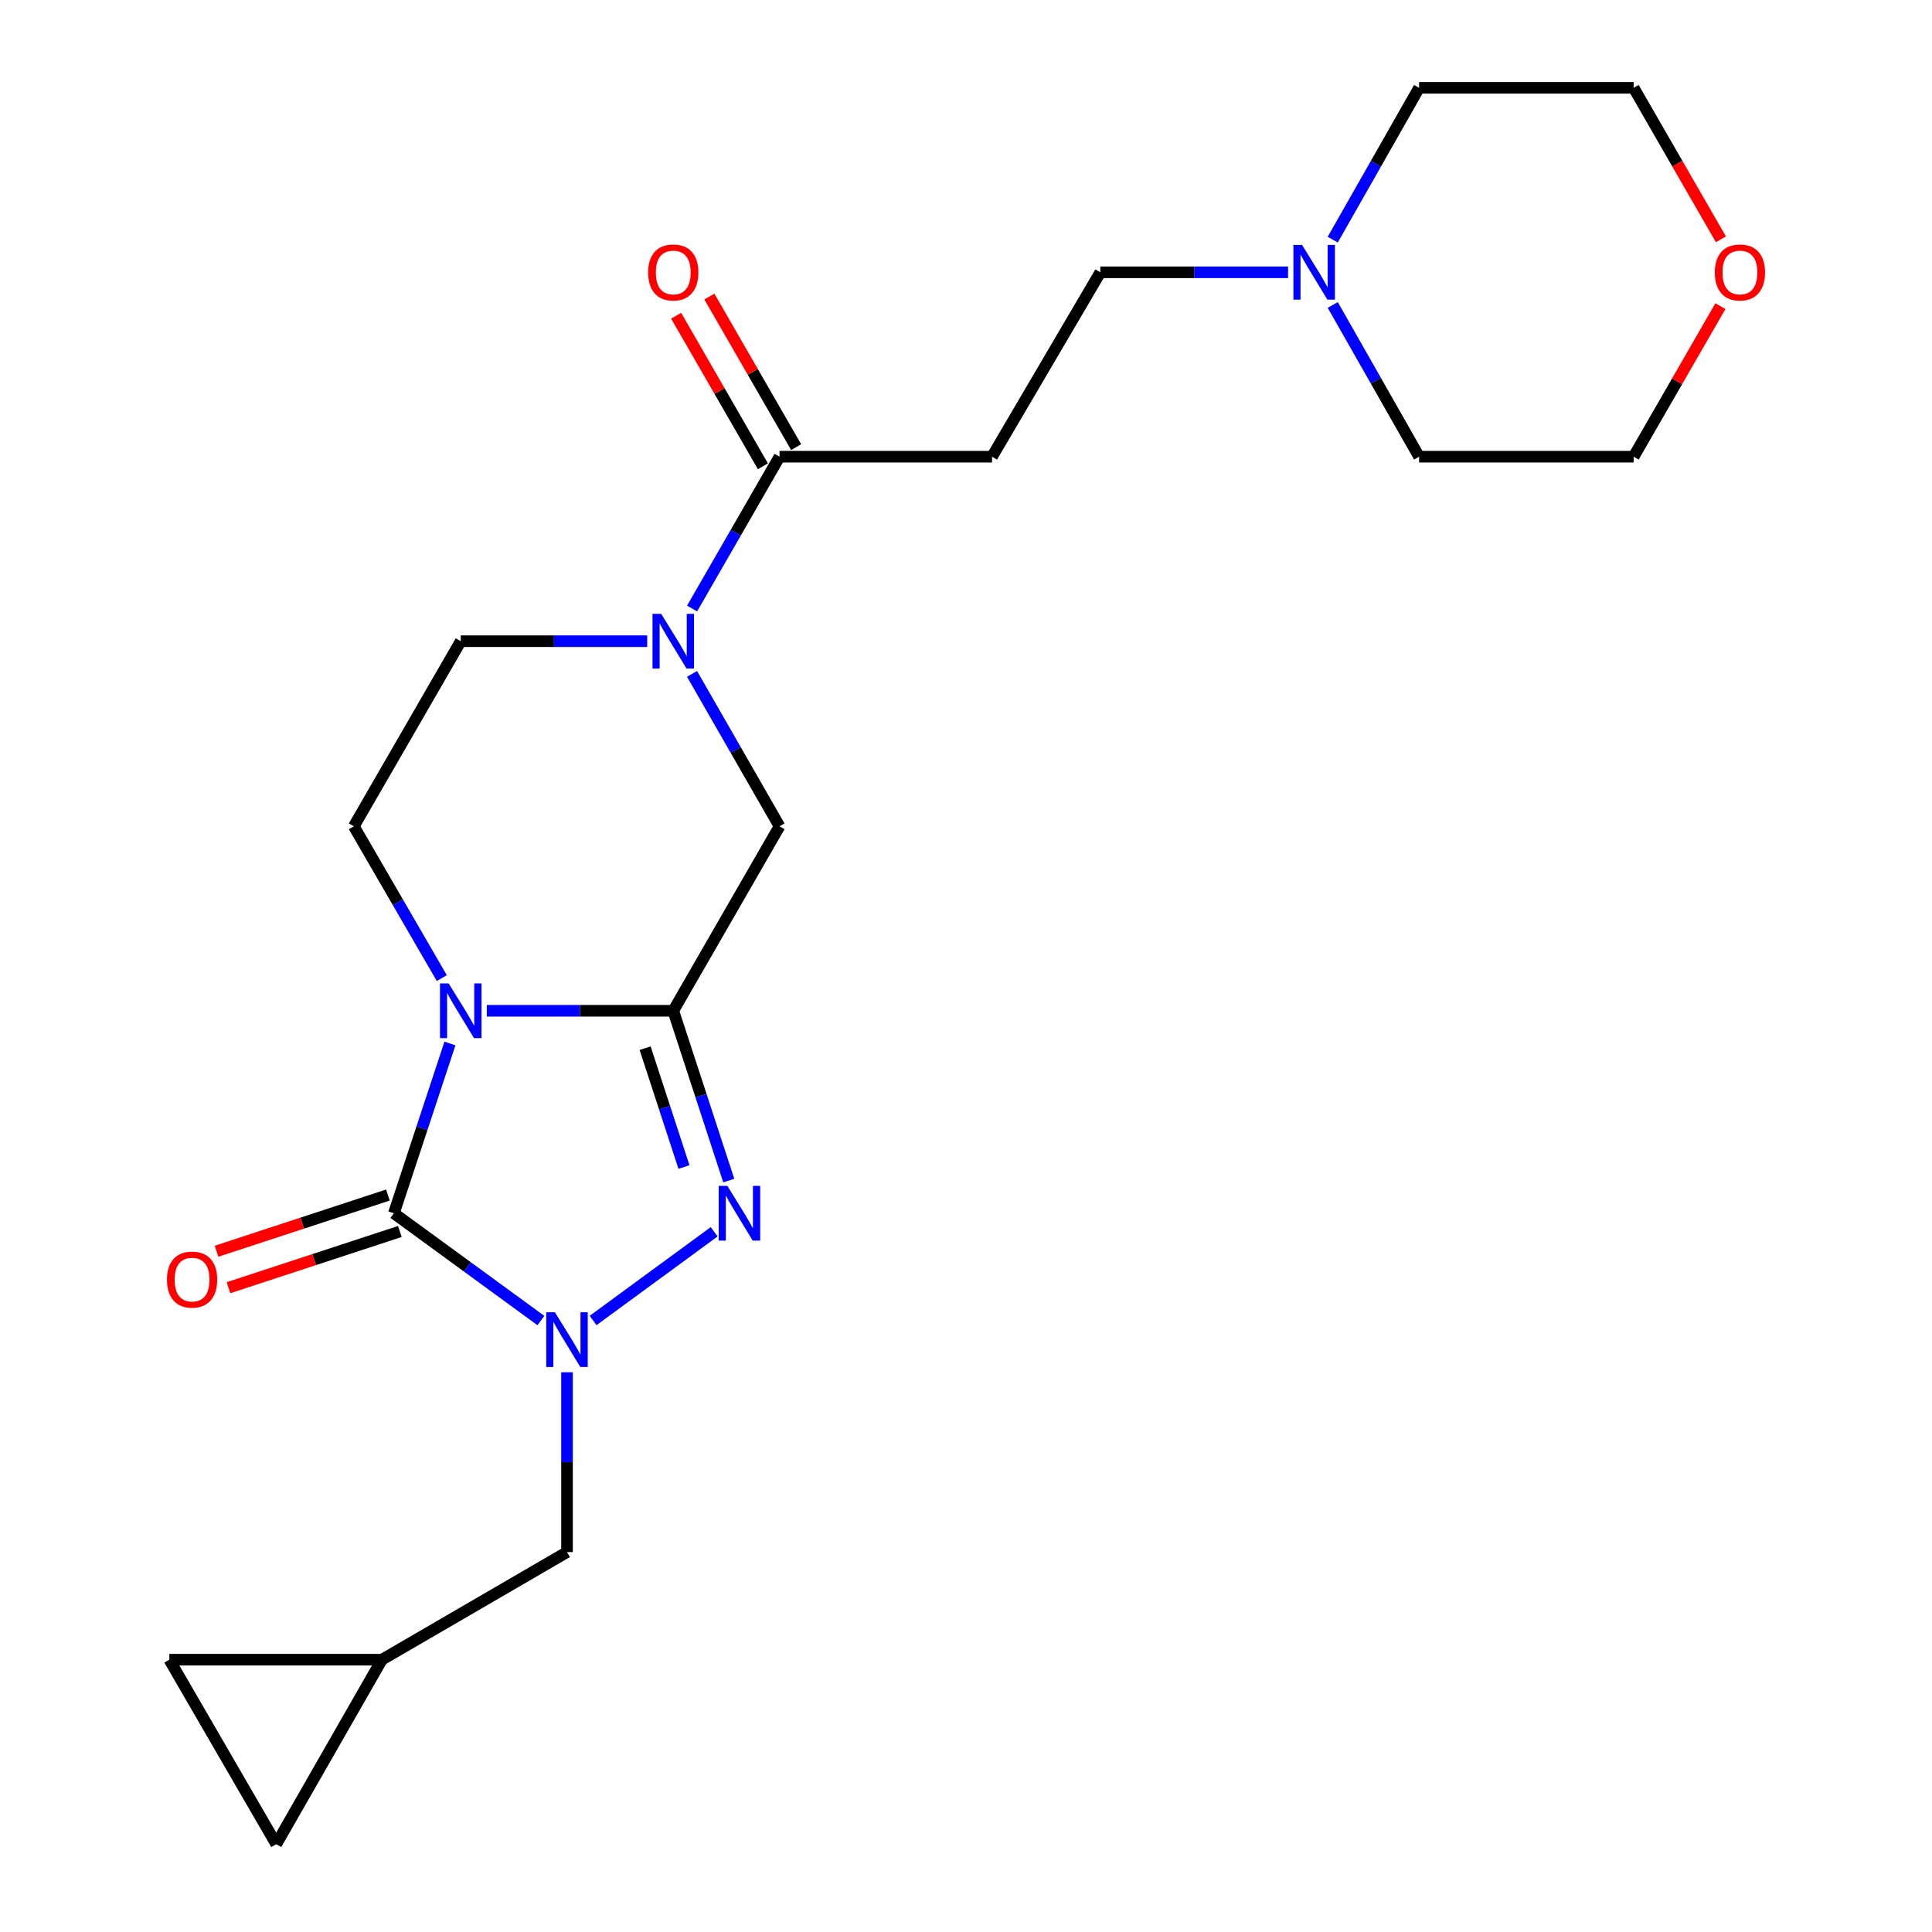 <?xml version='1.0' encoding='iso-8859-1'?>
<svg version='1.1' baseProfile='full'
              xmlns='http://www.w3.org/2000/svg'
                      xmlns:rdkit='http://www.rdkit.org/xml'
                      xmlns:xlink='http://www.w3.org/1999/xlink'
                  xml:space='preserve'
width='1000px' height='1000px' viewBox='0 0 1000 1000'>
<!-- END OF HEADER -->
<rect style='opacity:1.0;fill:#FFFFFF;stroke:none' width='1000' height='1000' x='0' y='0'> </rect>
<path class='bond-0' d='M 251.971,523.18 L 300.225,523.18' style='fill:none;fill-rule:evenodd;stroke:#0000FF;stroke-width:6px;stroke-linecap:butt;stroke-linejoin:miter;stroke-opacity:1' />
<path class='bond-0' d='M 300.225,523.18 L 348.479,523.18' style='fill:none;fill-rule:evenodd;stroke:#000000;stroke-width:6px;stroke-linecap:butt;stroke-linejoin:miter;stroke-opacity:1' />
<path class='bond-1' d='M 232.894,540.099 L 218.382,584.041' style='fill:none;fill-rule:evenodd;stroke:#0000FF;stroke-width:6px;stroke-linecap:butt;stroke-linejoin:miter;stroke-opacity:1' />
<path class='bond-1' d='M 218.382,584.041 L 203.871,627.982' style='fill:none;fill-rule:evenodd;stroke:#000000;stroke-width:6px;stroke-linecap:butt;stroke-linejoin:miter;stroke-opacity:1' />
<path class='bond-7' d='M 228.675,506.261 L 205.907,466.981' style='fill:none;fill-rule:evenodd;stroke:#0000FF;stroke-width:6px;stroke-linecap:butt;stroke-linejoin:miter;stroke-opacity:1' />
<path class='bond-7' d='M 205.907,466.981 L 183.14,427.701' style='fill:none;fill-rule:evenodd;stroke:#000000;stroke-width:6px;stroke-linecap:butt;stroke-linejoin:miter;stroke-opacity:1' />
<path class='bond-3' d='M 348.479,523.18 L 362.843,567.123' style='fill:none;fill-rule:evenodd;stroke:#000000;stroke-width:6px;stroke-linecap:butt;stroke-linejoin:miter;stroke-opacity:1' />
<path class='bond-3' d='M 362.843,567.123 L 377.207,611.065' style='fill:none;fill-rule:evenodd;stroke:#0000FF;stroke-width:6px;stroke-linecap:butt;stroke-linejoin:miter;stroke-opacity:1' />
<path class='bond-3' d='M 333.912,542.533 L 343.967,573.293' style='fill:none;fill-rule:evenodd;stroke:#000000;stroke-width:6px;stroke-linecap:butt;stroke-linejoin:miter;stroke-opacity:1' />
<path class='bond-3' d='M 343.967,573.293 L 354.021,604.053' style='fill:none;fill-rule:evenodd;stroke:#0000FF;stroke-width:6px;stroke-linecap:butt;stroke-linejoin:miter;stroke-opacity:1' />
<path class='bond-6' d='M 348.479,523.18 L 403.478,427.701' style='fill:none;fill-rule:evenodd;stroke:#000000;stroke-width:6px;stroke-linecap:butt;stroke-linejoin:miter;stroke-opacity:1' />
<path class='bond-2' d='M 203.871,627.982 L 241.919,655.747' style='fill:none;fill-rule:evenodd;stroke:#000000;stroke-width:6px;stroke-linecap:butt;stroke-linejoin:miter;stroke-opacity:1' />
<path class='bond-2' d='M 241.919,655.747 L 279.967,683.513' style='fill:none;fill-rule:evenodd;stroke:#0000FF;stroke-width:6px;stroke-linecap:butt;stroke-linejoin:miter;stroke-opacity:1' />
<path class='bond-12' d='M 200.776,618.547 L 156.426,633.093' style='fill:none;fill-rule:evenodd;stroke:#000000;stroke-width:6px;stroke-linecap:butt;stroke-linejoin:miter;stroke-opacity:1' />
<path class='bond-12' d='M 156.426,633.093 L 112.076,647.639' style='fill:none;fill-rule:evenodd;stroke:#FF0000;stroke-width:6px;stroke-linecap:butt;stroke-linejoin:miter;stroke-opacity:1' />
<path class='bond-12' d='M 206.965,637.417 L 162.615,651.963' style='fill:none;fill-rule:evenodd;stroke:#000000;stroke-width:6px;stroke-linecap:butt;stroke-linejoin:miter;stroke-opacity:1' />
<path class='bond-12' d='M 162.615,651.963 L 118.265,666.509' style='fill:none;fill-rule:evenodd;stroke:#FF0000;stroke-width:6px;stroke-linecap:butt;stroke-linejoin:miter;stroke-opacity:1' />
<path class='bond-9' d='M 293.48,710.284 L 293.48,756.823' style='fill:none;fill-rule:evenodd;stroke:#0000FF;stroke-width:6px;stroke-linecap:butt;stroke-linejoin:miter;stroke-opacity:1' />
<path class='bond-9' d='M 293.48,756.823 L 293.48,803.361' style='fill:none;fill-rule:evenodd;stroke:#000000;stroke-width:6px;stroke-linecap:butt;stroke-linejoin:miter;stroke-opacity:1' />
<path class='bond-24' d='M 306.986,683.479 L 369.649,637.57' style='fill:none;fill-rule:evenodd;stroke:#0000FF;stroke-width:6px;stroke-linecap:butt;stroke-linejoin:miter;stroke-opacity:1' />
<path class='bond-4' d='M 334.989,331.88 L 286.735,331.88' style='fill:none;fill-rule:evenodd;stroke:#0000FF;stroke-width:6px;stroke-linecap:butt;stroke-linejoin:miter;stroke-opacity:1' />
<path class='bond-4' d='M 286.735,331.88 L 238.481,331.88' style='fill:none;fill-rule:evenodd;stroke:#000000;stroke-width:6px;stroke-linecap:butt;stroke-linejoin:miter;stroke-opacity:1' />
<path class='bond-5' d='M 358.222,314.965 L 380.85,275.678' style='fill:none;fill-rule:evenodd;stroke:#0000FF;stroke-width:6px;stroke-linecap:butt;stroke-linejoin:miter;stroke-opacity:1' />
<path class='bond-5' d='M 380.85,275.678 L 403.478,236.39' style='fill:none;fill-rule:evenodd;stroke:#000000;stroke-width:6px;stroke-linecap:butt;stroke-linejoin:miter;stroke-opacity:1' />
<path class='bond-23' d='M 358.192,348.802 L 380.835,388.252' style='fill:none;fill-rule:evenodd;stroke:#0000FF;stroke-width:6px;stroke-linecap:butt;stroke-linejoin:miter;stroke-opacity:1' />
<path class='bond-23' d='M 380.835,388.252 L 403.478,427.701' style='fill:none;fill-rule:evenodd;stroke:#000000;stroke-width:6px;stroke-linecap:butt;stroke-linejoin:miter;stroke-opacity:1' />
<path class='bond-8' d='M 403.478,236.39 L 513.477,236.39' style='fill:none;fill-rule:evenodd;stroke:#000000;stroke-width:6px;stroke-linecap:butt;stroke-linejoin:miter;stroke-opacity:1' />
<path class='bond-16' d='M 412.082,231.433 L 389.628,192.467' style='fill:none;fill-rule:evenodd;stroke:#000000;stroke-width:6px;stroke-linecap:butt;stroke-linejoin:miter;stroke-opacity:1' />
<path class='bond-16' d='M 389.628,192.467 L 367.175,153.501' style='fill:none;fill-rule:evenodd;stroke:#FF0000;stroke-width:6px;stroke-linecap:butt;stroke-linejoin:miter;stroke-opacity:1' />
<path class='bond-16' d='M 394.875,241.348 L 372.421,202.382' style='fill:none;fill-rule:evenodd;stroke:#000000;stroke-width:6px;stroke-linecap:butt;stroke-linejoin:miter;stroke-opacity:1' />
<path class='bond-16' d='M 372.421,202.382 L 349.968,163.416' style='fill:none;fill-rule:evenodd;stroke:#FF0000;stroke-width:6px;stroke-linecap:butt;stroke-linejoin:miter;stroke-opacity:1' />
<path class='bond-13' d='M 183.14,427.701 L 238.481,331.88' style='fill:none;fill-rule:evenodd;stroke:#000000;stroke-width:6px;stroke-linecap:butt;stroke-linejoin:miter;stroke-opacity:1' />
<path class='bond-17' d='M 513.477,236.39 L 569.524,140.945' style='fill:none;fill-rule:evenodd;stroke:#000000;stroke-width:6px;stroke-linecap:butt;stroke-linejoin:miter;stroke-opacity:1' />
<path class='bond-10' d='M 293.48,803.361 L 197.67,859.055' style='fill:none;fill-rule:evenodd;stroke:#000000;stroke-width:6px;stroke-linecap:butt;stroke-linejoin:miter;stroke-opacity:1' />
<path class='bond-14' d='M 197.67,859.055 L 87.65,859.055' style='fill:none;fill-rule:evenodd;stroke:#000000;stroke-width:6px;stroke-linecap:butt;stroke-linejoin:miter;stroke-opacity:1' />
<path class='bond-15' d='M 197.67,859.055 L 142.991,954.545' style='fill:none;fill-rule:evenodd;stroke:#000000;stroke-width:6px;stroke-linecap:butt;stroke-linejoin:miter;stroke-opacity:1' />
<path class='bond-11' d='M 666.699,140.945 L 618.112,140.945' style='fill:none;fill-rule:evenodd;stroke:#0000FF;stroke-width:6px;stroke-linecap:butt;stroke-linejoin:miter;stroke-opacity:1' />
<path class='bond-11' d='M 618.112,140.945 L 569.524,140.945' style='fill:none;fill-rule:evenodd;stroke:#000000;stroke-width:6px;stroke-linecap:butt;stroke-linejoin:miter;stroke-opacity:1' />
<path class='bond-19' d='M 689.823,124.038 L 712.172,84.746' style='fill:none;fill-rule:evenodd;stroke:#0000FF;stroke-width:6px;stroke-linecap:butt;stroke-linejoin:miter;stroke-opacity:1' />
<path class='bond-19' d='M 712.172,84.746 L 734.521,45.455' style='fill:none;fill-rule:evenodd;stroke:#000000;stroke-width:6px;stroke-linecap:butt;stroke-linejoin:miter;stroke-opacity:1' />
<path class='bond-20' d='M 689.827,157.85 L 712.174,197.12' style='fill:none;fill-rule:evenodd;stroke:#0000FF;stroke-width:6px;stroke-linecap:butt;stroke-linejoin:miter;stroke-opacity:1' />
<path class='bond-20' d='M 712.174,197.12 L 734.521,236.39' style='fill:none;fill-rule:evenodd;stroke:#000000;stroke-width:6px;stroke-linecap:butt;stroke-linejoin:miter;stroke-opacity:1' />
<path class='bond-25' d='M 87.65,859.055 L 142.991,954.545' style='fill:none;fill-rule:evenodd;stroke:#000000;stroke-width:6px;stroke-linecap:butt;stroke-linejoin:miter;stroke-opacity:1' />
<path class='bond-18' d='M 890.484,158.459 L 868.026,197.424' style='fill:none;fill-rule:evenodd;stroke:#FF0000;stroke-width:6px;stroke-linecap:butt;stroke-linejoin:miter;stroke-opacity:1' />
<path class='bond-18' d='M 868.026,197.424 L 845.568,236.39' style='fill:none;fill-rule:evenodd;stroke:#000000;stroke-width:6px;stroke-linecap:butt;stroke-linejoin:miter;stroke-opacity:1' />
<path class='bond-26' d='M 890.741,123.869 L 868.155,84.662' style='fill:none;fill-rule:evenodd;stroke:#FF0000;stroke-width:6px;stroke-linecap:butt;stroke-linejoin:miter;stroke-opacity:1' />
<path class='bond-26' d='M 868.155,84.662 L 845.568,45.455' style='fill:none;fill-rule:evenodd;stroke:#000000;stroke-width:6px;stroke-linecap:butt;stroke-linejoin:miter;stroke-opacity:1' />
<path class='bond-21' d='M 734.521,45.455 L 845.568,45.455' style='fill:none;fill-rule:evenodd;stroke:#000000;stroke-width:6px;stroke-linecap:butt;stroke-linejoin:miter;stroke-opacity:1' />
<path class='bond-22' d='M 734.521,236.39 L 845.568,236.39' style='fill:none;fill-rule:evenodd;stroke:#000000;stroke-width:6px;stroke-linecap:butt;stroke-linejoin:miter;stroke-opacity:1' />
<path  class='atom-0' d='M 232.221 509.02
L 241.501 524.02
Q 242.421 525.5, 243.901 528.18
Q 245.381 530.86, 245.461 531.02
L 245.461 509.02
L 249.221 509.02
L 249.221 537.34
L 245.341 537.34
L 235.381 520.94
Q 234.221 519.02, 232.981 516.82
Q 231.781 514.62, 231.421 513.94
L 231.421 537.34
L 227.741 537.34
L 227.741 509.02
L 232.221 509.02
' fill='#0000FF'/>
<path  class='atom-3' d='M 287.22 679.214
L 296.5 694.214
Q 297.42 695.694, 298.9 698.374
Q 300.38 701.054, 300.46 701.214
L 300.46 679.214
L 304.22 679.214
L 304.22 707.534
L 300.34 707.534
L 290.38 691.134
Q 289.22 689.214, 287.98 687.014
Q 286.78 684.814, 286.42 684.134
L 286.42 707.534
L 282.74 707.534
L 282.74 679.214
L 287.22 679.214
' fill='#0000FF'/>
<path  class='atom-4' d='M 376.477 613.822
L 385.757 628.822
Q 386.677 630.302, 388.157 632.982
Q 389.637 635.662, 389.717 635.822
L 389.717 613.822
L 393.477 613.822
L 393.477 642.142
L 389.597 642.142
L 379.637 625.742
Q 378.477 623.822, 377.237 621.622
Q 376.037 619.422, 375.677 618.742
L 375.677 642.142
L 371.997 642.142
L 371.997 613.822
L 376.477 613.822
' fill='#0000FF'/>
<path  class='atom-5' d='M 342.219 317.72
L 351.499 332.72
Q 352.419 334.2, 353.899 336.88
Q 355.379 339.56, 355.459 339.72
L 355.459 317.72
L 359.219 317.72
L 359.219 346.04
L 355.339 346.04
L 345.379 329.64
Q 344.219 327.72, 342.979 325.52
Q 341.779 323.32, 341.419 322.64
L 341.419 346.04
L 337.739 346.04
L 337.739 317.72
L 342.219 317.72
' fill='#0000FF'/>
<path  class='atom-12' d='M 673.946 126.785
L 683.226 141.785
Q 684.146 143.265, 685.626 145.945
Q 687.106 148.625, 687.186 148.785
L 687.186 126.785
L 690.946 126.785
L 690.946 155.105
L 687.066 155.105
L 677.106 138.705
Q 675.946 136.785, 674.706 134.585
Q 673.506 132.385, 673.146 131.705
L 673.146 155.105
L 669.466 155.105
L 669.466 126.785
L 673.946 126.785
' fill='#0000FF'/>
<path  class='atom-13' d='M 86.422 662.319
Q 86.422 655.519, 89.782 651.719
Q 93.142 647.919, 99.422 647.919
Q 105.702 647.919, 109.062 651.719
Q 112.422 655.519, 112.422 662.319
Q 112.422 669.199, 109.022 673.119
Q 105.622 676.999, 99.422 676.999
Q 93.182 676.999, 89.782 673.119
Q 86.422 669.239, 86.422 662.319
M 99.422 673.799
Q 103.742 673.799, 106.062 670.919
Q 108.422 667.999, 108.422 662.319
Q 108.422 656.759, 106.062 653.959
Q 103.742 651.119, 99.422 651.119
Q 95.102 651.119, 92.742 653.919
Q 90.422 656.719, 90.422 662.319
Q 90.422 668.039, 92.742 670.919
Q 95.102 673.799, 99.422 673.799
' fill='#FF0000'/>
<path  class='atom-17' d='M 335.479 141.025
Q 335.479 134.225, 338.839 130.425
Q 342.199 126.625, 348.479 126.625
Q 354.759 126.625, 358.119 130.425
Q 361.479 134.225, 361.479 141.025
Q 361.479 147.905, 358.079 151.825
Q 354.679 155.705, 348.479 155.705
Q 342.239 155.705, 338.839 151.825
Q 335.479 147.945, 335.479 141.025
M 348.479 152.505
Q 352.799 152.505, 355.119 149.625
Q 357.479 146.705, 357.479 141.025
Q 357.479 135.465, 355.119 132.665
Q 352.799 129.825, 348.479 129.825
Q 344.159 129.825, 341.799 132.625
Q 339.479 135.425, 339.479 141.025
Q 339.479 146.745, 341.799 149.625
Q 344.159 152.505, 348.479 152.505
' fill='#FF0000'/>
<path  class='atom-19' d='M 887.578 141.025
Q 887.578 134.225, 890.938 130.425
Q 894.298 126.625, 900.578 126.625
Q 906.858 126.625, 910.218 130.425
Q 913.578 134.225, 913.578 141.025
Q 913.578 147.905, 910.178 151.825
Q 906.778 155.705, 900.578 155.705
Q 894.338 155.705, 890.938 151.825
Q 887.578 147.945, 887.578 141.025
M 900.578 152.505
Q 904.898 152.505, 907.218 149.625
Q 909.578 146.705, 909.578 141.025
Q 909.578 135.465, 907.218 132.665
Q 904.898 129.825, 900.578 129.825
Q 896.258 129.825, 893.898 132.625
Q 891.578 135.425, 891.578 141.025
Q 891.578 146.745, 893.898 149.625
Q 896.258 152.505, 900.578 152.505
' fill='#FF0000'/>
</svg>
